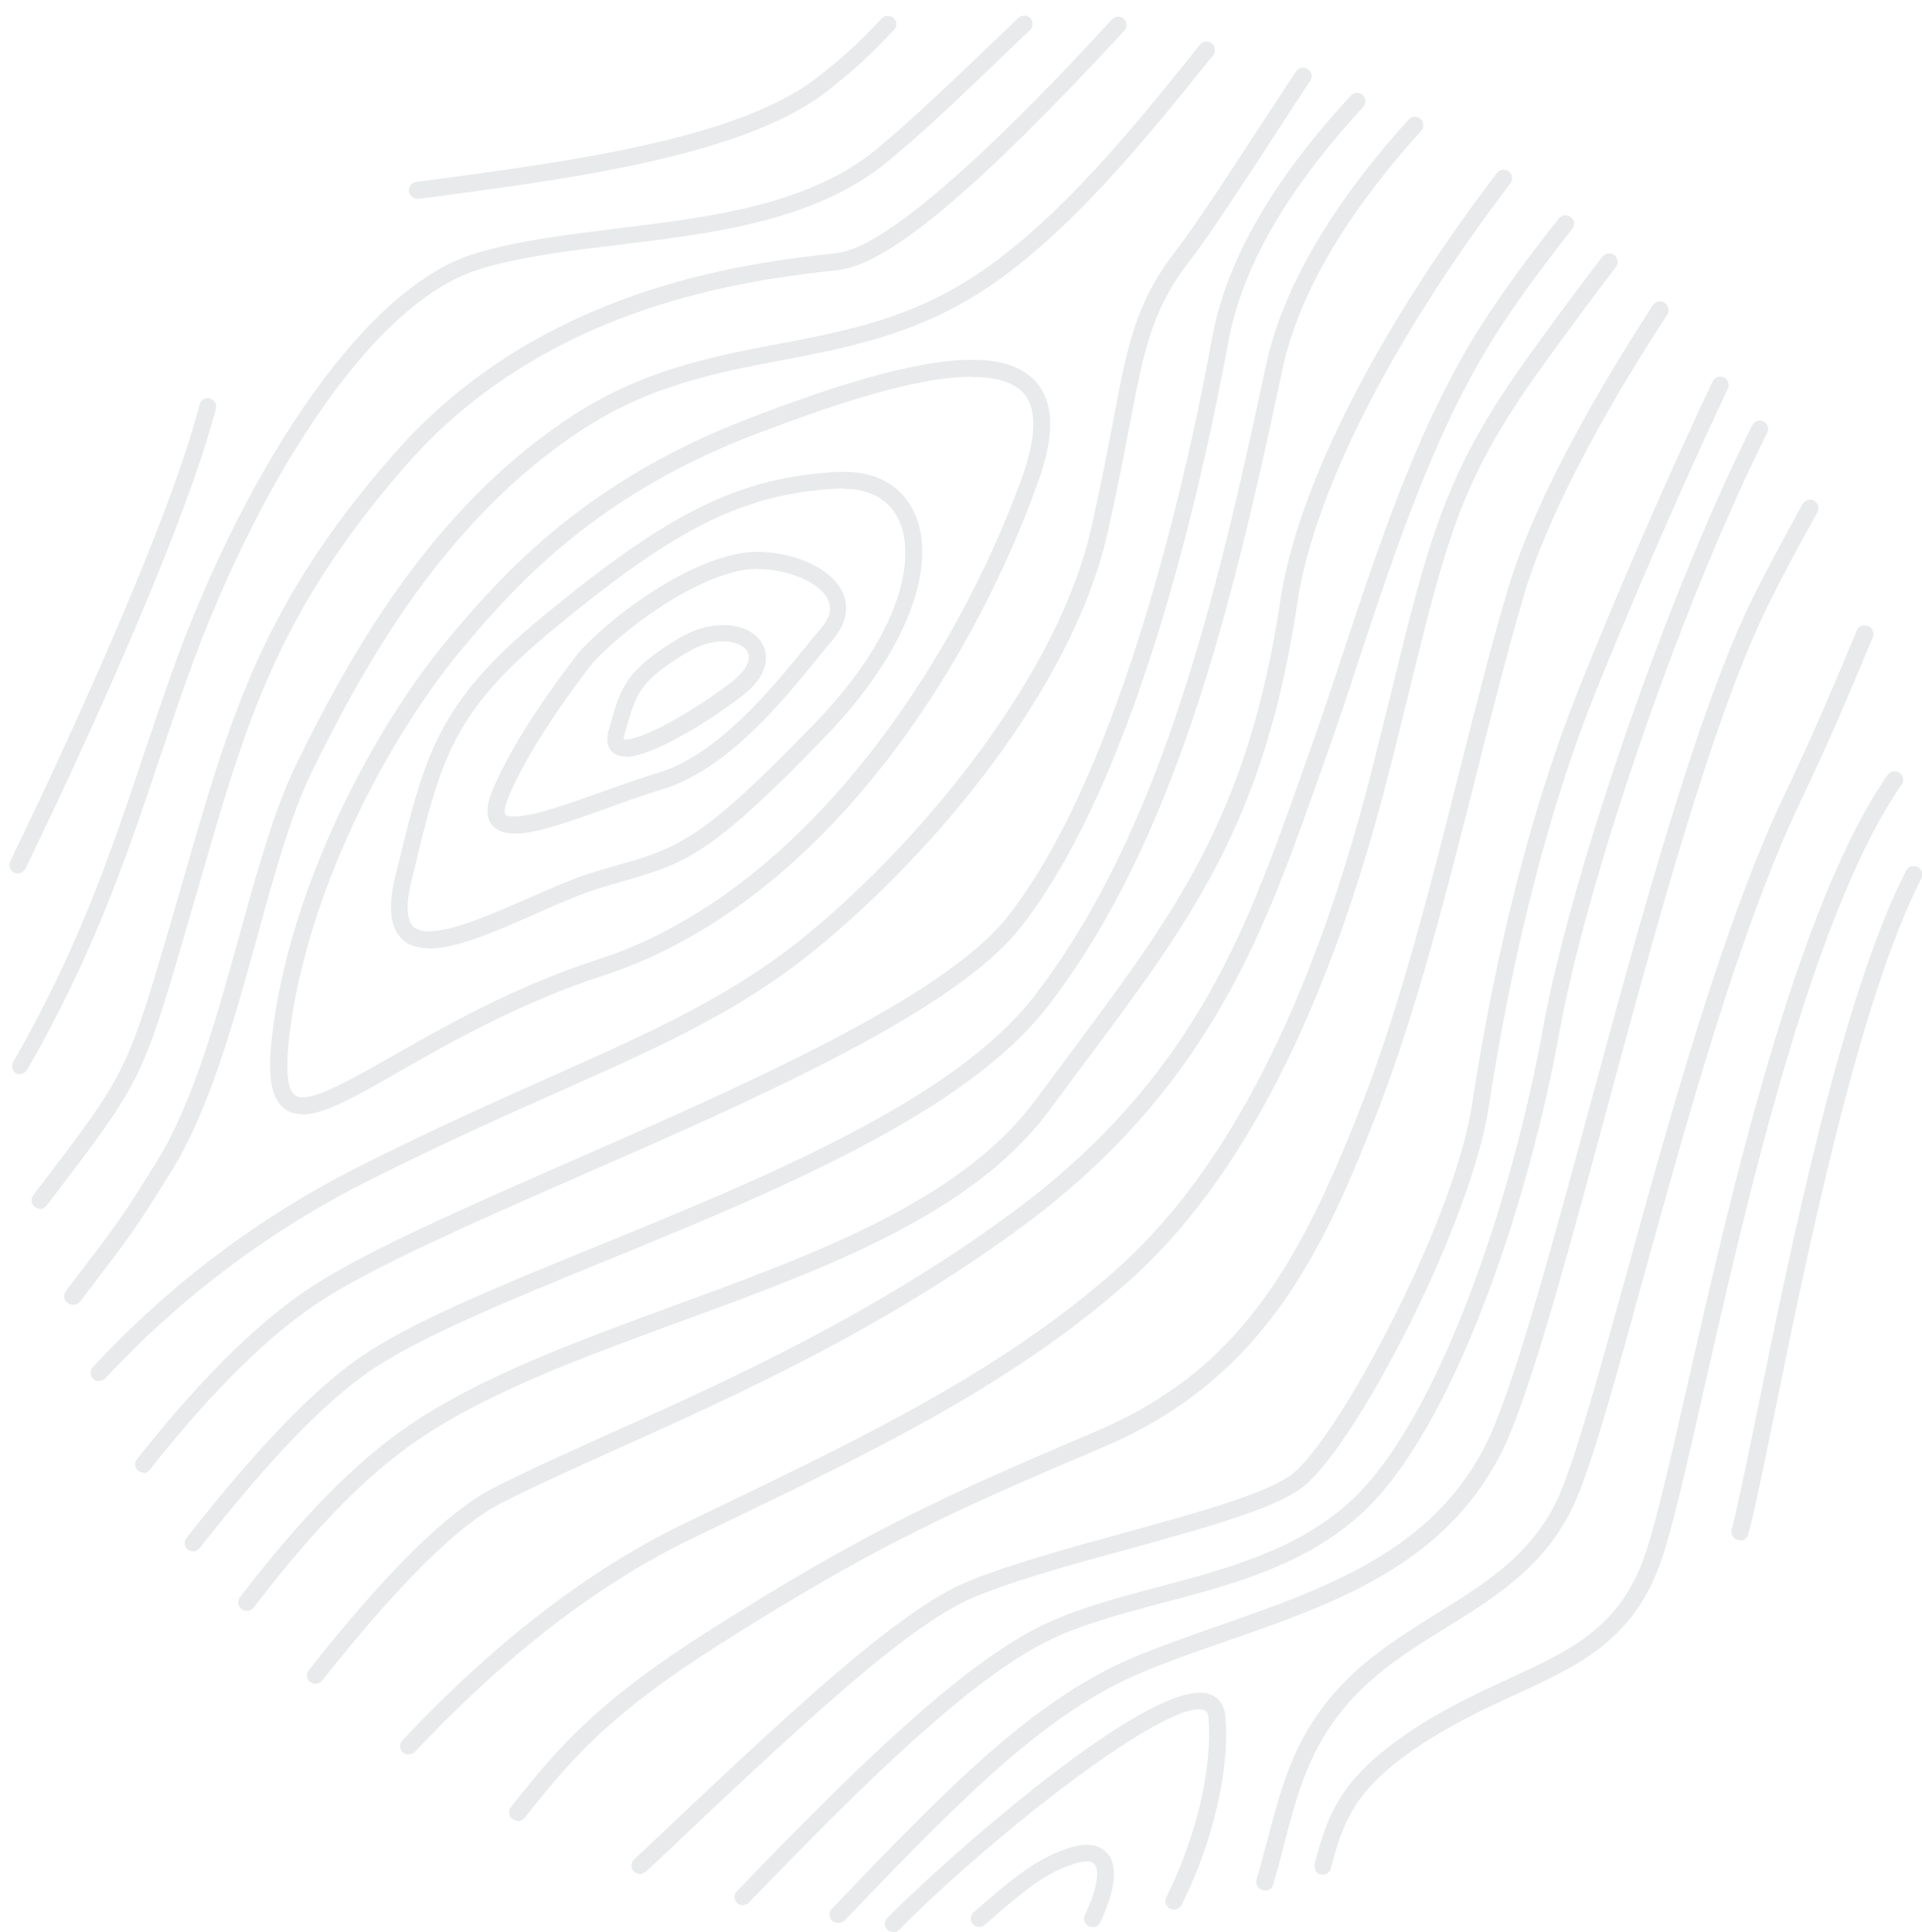 <svg width="383" height="385" viewBox="0 0 383 385" fill="none" xmlns="http://www.w3.org/2000/svg">
<g clip-path="url(#clip0_25_104)">
<path d="M124.691 150.746C123.001 150.746 122.122 150.071 121.648 149.463C120.972 148.518 120.837 147.235 121.243 145.683L121.581 144.535C123.677 137.042 124.624 133.599 135.308 127.185C138.215 125.43 141.258 124.553 144.166 124.553C148.155 124.553 151.401 126.375 152.348 129.278C152.821 130.696 153.362 134.544 147.817 138.729C141.461 143.59 130.033 150.813 124.691 150.813V150.746ZM124.353 147.37C124.353 147.37 124.488 147.37 124.624 147.37C128.005 147.37 137.471 142.24 145.721 135.962C148.358 133.936 149.643 131.776 149.102 130.223C148.629 128.806 146.6 127.793 144.098 127.793C142.475 127.793 139.973 128.198 136.998 129.953C127.464 135.691 126.788 138.122 124.759 145.278L124.421 146.425C124.286 146.83 124.286 147.1 124.286 147.235L124.353 147.37Z" fill="#1D2939" fill-opacity="0.1"/>
<path d="M102.444 166.071C100.28 166.071 98.725 165.396 97.846 164.181C96.899 162.763 96.899 160.805 97.846 158.24C102.647 145.953 115.089 130.359 115.63 129.684C124.827 119.963 140.514 109.971 150.86 109.971C157.419 109.971 165.399 112.739 167.9 118.005C168.847 120.098 169.321 123.405 166.075 127.321C165.196 128.334 164.249 129.481 163.235 130.764C155.932 139.81 144.842 153.447 131.791 157.362C128.546 158.307 124.827 159.657 121.243 160.94C113.804 163.64 106.84 166.138 102.444 166.138V166.071ZM150.928 113.347C141.596 113.347 126.72 123 118.267 131.912C118.267 131.912 105.69 147.641 101.092 159.455C100.483 161.075 100.483 161.953 100.686 162.29C100.821 162.493 101.362 162.695 102.512 162.695C106.299 162.695 113.399 160.13 120.228 157.7C123.88 156.417 127.667 154.999 130.98 154.054C143.016 150.476 153.7 137.312 160.8 128.604C161.815 127.321 162.761 126.173 163.64 125.161C165.399 123.068 165.804 121.245 164.993 119.49C163.438 116.115 157.149 113.414 151.063 113.414L150.928 113.347Z" fill="#1D2939" fill-opacity="0.1"/>
<path d="M85.54 188.956C82.835 188.956 80.806 188.146 79.522 186.458C77.696 184.095 77.425 180.382 78.71 174.914L78.845 174.442C84.661 150.206 87.027 140.215 108.531 122.528C133.753 101.803 147.412 95.119 166.887 94.039C174.392 93.634 179.87 96.74 182.372 102.545C186.97 113.279 180.14 130.426 164.993 146.223C141.529 170.594 136.728 172.011 123.745 175.724C122.46 176.129 121.108 176.467 119.62 176.939C115.834 178.087 111.371 180.045 106.637 182.138C98.996 185.513 91.017 189.023 85.54 189.023V188.956ZM168.171 97.347C167.833 97.347 167.428 97.347 167.022 97.347C148.359 98.36 135.173 104.841 110.627 125.093C90.003 142.038 87.839 151.084 82.091 175.184L81.956 175.657C80.671 181.057 81.347 183.353 82.091 184.365C82.767 185.175 83.849 185.581 85.472 185.581C90.273 185.581 97.847 182.205 105.217 179.032C110.086 176.872 114.616 174.914 118.606 173.699C120.094 173.227 121.446 172.889 122.798 172.484C135.105 168.973 139.703 167.623 162.559 143.928C179.87 125.971 182.372 111.186 179.261 103.963C177.435 99.71 173.581 97.415 168.171 97.415V97.347Z" fill="#1D2939" fill-opacity="0.1"/>
<path d="M60.25 222.036C58.424 222.036 56.936 221.428 55.922 220.213C53.893 217.918 53.352 213.665 54.231 206.374C57.68 176.805 74.247 145.481 89.123 127.524C102.58 111.255 119.35 94.647 150.32 82.969C165.128 77.365 181.898 71.695 193.664 71.695C200.155 71.695 204.618 73.45 207.12 76.96C210.096 81.146 209.96 87.492 206.782 96.268C192.988 134.612 163.032 180.451 120.161 194.425C103.729 199.758 89.867 207.656 79.792 213.395C71.001 218.458 64.577 222.103 60.25 222.103V222.036ZM193.664 75.07C182.439 75.07 166.075 80.673 151.537 86.141C121.311 97.483 104.946 113.752 91.76 129.684C77.222 147.237 60.993 177.885 57.612 206.779C56.936 212.787 57.207 216.568 58.492 217.985C58.762 218.323 59.235 218.66 60.317 218.66C63.766 218.66 70.122 215.015 78.237 210.424C88.447 204.619 102.444 196.585 119.214 191.184C160.936 177.615 190.756 130.967 203.672 95.12C206.377 87.559 206.647 82.091 204.416 78.918C202.657 76.42 199.074 75.138 193.732 75.138L193.664 75.07Z" fill="#1D2939" fill-opacity="0.1"/>
<path d="M19.745 275.231C19.339 275.231 18.933 275.096 18.595 274.758C17.919 274.15 17.852 273.07 18.528 272.395C33.945 255.788 52 242.219 72.15 232.16C86.959 224.734 99.334 219.199 110.288 214.338C131.115 205.022 146.194 198.271 161.138 185.985C184.4 166.745 210.772 134.408 217.398 105.447C219.292 97.076 220.577 90.393 221.726 84.385C224.634 68.925 226.257 60.419 234.168 50.158C238.225 44.892 244.244 35.644 250.6 25.922C253.102 22.074 255.739 18.091 258.241 14.243C258.782 13.501 259.796 13.231 260.608 13.771C261.419 14.311 261.622 15.324 261.081 16.134C258.511 19.982 255.942 23.897 253.44 27.813C247.016 37.601 240.998 46.917 236.873 52.251C229.435 61.904 227.879 70.14 225.039 85.06C223.89 91 222.605 97.819 220.712 106.19C213.476 137.986 185.279 170.458 163.302 188.55C148.02 201.174 132.806 207.992 111.708 217.376C100.821 222.237 88.514 227.705 73.706 235.131C53.893 245.054 36.177 258.354 21.03 274.623C20.692 274.961 20.218 275.163 19.812 275.163L19.745 275.231Z" fill="#1D2939" fill-opacity="0.1"/>
<path d="M14.471 259.975C14.133 259.975 13.795 259.84 13.457 259.637C12.713 259.097 12.577 258.017 13.118 257.275C15.891 253.629 17.852 251.064 19.339 249.106C22.315 245.191 24.907 241.5 27.116 238.035L30.767 232.229C38.341 220.347 43.142 202.863 47.807 186.053C51.324 173.294 54.705 161.21 59.032 152.299C70.122 129.616 86.283 101.263 113.467 83.238C127.734 73.787 141.664 71.087 155.188 68.521C168.577 65.956 181.222 63.526 194.273 54.952C211.11 43.881 226.663 24.506 239.105 8.911C239.713 8.169 240.727 8.101 241.471 8.641C242.215 9.249 242.283 10.261 241.742 11.004C229.097 26.733 213.409 46.379 196.166 57.72C182.574 66.631 168.983 69.264 155.864 71.762C142.678 74.259 129.087 76.892 115.428 86.006C88.921 103.626 73.03 131.506 62.143 153.784C57.95 162.358 54.637 174.307 51.188 186.931C46.455 204.01 41.586 221.698 33.742 234.052L30.091 239.857C27.837 243.458 25.2 247.238 22.18 251.199C20.692 253.157 18.731 255.722 15.958 259.367C15.62 259.772 15.147 260.042 14.606 260.042L14.471 259.975Z" fill="#1D2939" fill-opacity="0.1"/>
<path d="M28.671 293.458C28.332 293.458 27.927 293.323 27.589 293.121C26.845 292.581 26.71 291.501 27.318 290.758C40.234 274.353 52.338 262.539 63.157 255.721C74.449 248.633 93.451 240.329 113.601 231.486C148.493 216.161 188.119 198.812 200.831 182.61C223.822 153.311 237.008 92.284 241.539 67.373C244.379 51.913 253.44 36.117 269.195 19.037C269.804 18.362 270.886 18.294 271.562 18.969C272.238 19.577 272.306 20.657 271.629 21.332C256.347 37.939 247.557 53.196 244.784 68.048C239.037 99.237 225.986 155.944 203.401 184.77C190.147 201.714 150.116 219.199 114.819 234.659C94.803 243.435 75.869 251.738 64.78 258.691C54.299 265.307 42.533 276.784 29.82 292.918C29.482 293.323 29.009 293.593 28.535 293.593L28.671 293.458Z" fill="#1D2939" fill-opacity="0.1"/>
<path d="M38.476 309.12C38.138 309.12 37.732 308.985 37.462 308.783C36.718 308.243 36.583 307.163 37.191 306.42C51.053 288.8 62.278 277.054 71.61 270.573C81.956 263.417 99.064 256.464 118.876 248.363C152.281 234.726 190.148 219.267 206.174 198.407C230.99 166.138 242.08 120.705 252.223 73.044C255.469 57.719 265.071 41.112 280.691 23.83C281.3 23.155 282.382 23.087 283.058 23.695C283.734 24.303 283.802 25.383 283.193 26.058C267.979 42.935 258.647 58.934 255.536 73.719C245.326 121.785 234.101 167.623 208.879 200.432C192.312 221.967 153.971 237.629 120.161 251.468C101.363 259.164 83.511 266.455 73.503 273.341C64.442 279.619 53.42 291.096 39.828 308.445C39.49 308.85 39.017 309.12 38.476 309.12Z" fill="#1D2939" fill-opacity="0.1"/>
<path d="M7.98 240.869C7.641 240.869 7.236 240.734 6.965 240.532C6.221 239.992 6.086 238.912 6.627 238.169L8.385 235.874C24.682 214.474 25.29 213.663 33.405 185.985C34.419 182.542 35.366 179.234 36.312 175.994C45.914 142.577 52.203 120.502 78.372 90.596C107.651 57.044 149.17 52.386 166.819 50.428C179.802 48.943 211.313 15.054 221.591 3.848C222.267 3.173 223.282 3.105 223.958 3.78C224.634 4.388 224.702 5.468 224.026 6.143C194.543 38.007 176.962 52.656 167.09 53.804C149.779 55.761 109.207 60.285 80.806 92.824C55.178 122.19 48.957 143.995 39.49 176.939C38.544 180.179 37.597 183.487 36.583 186.93C28.333 215.216 27.657 216.094 11.022 237.967L9.264 240.262C8.926 240.734 8.385 240.937 7.912 240.937L7.98 240.869Z" fill="#1D2939" fill-opacity="0.1"/>
<path d="M49.16 321.001C48.822 321.001 48.416 320.866 48.146 320.664C47.402 320.124 47.267 319.044 47.807 318.301C60.182 302.167 70.866 291.298 81.55 284.007C95.885 274.286 114.481 267.467 134.158 260.244C162.356 249.915 191.5 239.249 206.241 219.334C208.473 216.363 210.637 213.461 212.665 210.693C234.371 181.664 248.707 162.492 255.131 119.692C258.512 97.144 274.267 66.09 298.272 34.496C298.813 33.753 299.895 33.618 300.639 34.158C301.383 34.699 301.518 35.779 300.977 36.521C277.31 67.643 261.825 98.156 258.512 120.164C252.02 163.774 237.482 183.284 215.438 212.718C213.341 215.486 211.245 218.389 209.014 221.359C193.664 242.084 164.046 252.953 135.375 263.417C115.901 270.573 97.576 277.256 83.511 286.775C73.165 293.795 62.684 304.462 50.58 320.326C50.242 320.731 49.769 321.001 49.227 321.001H49.16Z" fill="#1D2939" fill-opacity="0.1"/>
<path d="M178.043 385.001C177.638 385.001 177.164 384.866 176.826 384.528C176.15 383.853 176.15 382.84 176.826 382.165C187.713 371.161 229.705 333.559 241.133 337.61C242.147 338.015 243.905 339.027 244.176 341.998C245.122 352.529 241.674 367.246 235.453 379.6C235.047 380.41 234.033 380.748 233.154 380.343C232.342 379.938 232.004 378.925 232.41 378.047C238.36 366.233 241.674 352.192 240.795 342.268C240.659 341.053 240.186 340.85 239.983 340.783C232.883 338.285 198.126 365.423 179.193 384.528C178.855 384.866 178.449 385.068 177.976 385.068L178.043 385.001Z" fill="#1D2939" fill-opacity="0.1"/>
<path d="M217.736 383.987C217.736 383.987 217.263 383.987 216.993 383.852C216.181 383.447 215.775 382.434 216.181 381.624C218.953 375.751 219.021 372.51 218.074 371.43C217.331 370.553 215.437 371.025 214.626 371.228C209.216 372.848 205.632 375.278 196.233 383.582C195.557 384.189 194.475 384.122 193.866 383.447C193.258 382.772 193.325 381.692 194.002 381.084C203.063 373.118 207.39 369.945 213.679 368.055C217.736 366.84 219.765 368.325 220.644 369.27C222.808 371.768 222.334 376.561 219.224 383.109C218.953 383.717 218.345 384.054 217.736 384.054V383.987Z" fill="#1D2939" fill-opacity="0.1"/>
<path d="M166.954 383.178C166.548 383.178 166.142 383.043 165.804 382.705C165.128 382.03 165.128 381.017 165.804 380.342C190.553 354.352 206.985 338.015 226.865 329.846C232.072 327.753 237.616 325.796 243.026 323.905C265.07 316.209 287.858 308.311 297.798 284.075C303.005 271.316 309.632 247.013 316.597 221.225C326.74 183.691 338.303 141.093 349.595 118.477C352.232 113.279 355.343 107.406 359.197 100.453C359.671 99.643 360.685 99.305 361.496 99.778C362.308 100.25 362.578 101.263 362.173 102.073C358.318 108.959 355.208 114.764 352.638 119.963C341.481 142.24 329.985 184.636 319.91 222.103C312.945 247.958 306.318 272.396 301.044 285.358C290.495 311.011 267.031 319.18 244.243 327.078C238.631 329.036 233.356 330.859 228.285 332.951C209.013 340.85 192.852 357.052 168.374 382.638C168.035 382.975 167.562 383.178 167.156 383.178H166.954Z" fill="#1D2939" fill-opacity="0.1"/>
<path d="M148.02 379.667C147.615 379.667 147.209 379.532 146.871 379.194C146.195 378.519 146.195 377.506 146.871 376.831C171.755 350.976 191.5 332.073 206.85 324.31C213.882 320.732 222.064 318.572 230.72 316.276C244.379 312.631 258.512 308.918 269.128 299.129C286.777 282.927 301.383 238.777 307.536 204.618C312.54 177.007 330.459 122.257 349.19 84.723C349.596 83.913 350.61 83.575 351.422 83.98C352.233 84.385 352.571 85.398 352.165 86.208C333.57 123.473 315.786 177.817 310.85 205.158C304.628 239.857 289.617 284.817 271.359 301.56C260.134 311.888 245.596 315.736 231.531 319.449C223.079 321.677 215.032 323.837 208.337 327.213C193.393 334.841 173.919 353.473 149.305 379.059C148.967 379.397 148.494 379.599 148.088 379.599L148.02 379.667Z" fill="#1D2939" fill-opacity="0.1"/>
<path d="M62.887 335.516C62.549 335.516 62.143 335.381 61.805 335.179C61.061 334.639 60.926 333.558 61.534 332.816C76.817 313.441 89.123 301.289 97.981 296.699C104.811 293.188 113.061 289.475 121.784 285.56C145.045 275.096 173.986 262.067 201.643 241.68C237.617 215.149 248.166 185.648 258.376 157.092L259.999 152.434C262.569 145.413 264.935 138.257 267.437 130.696C275.281 107 283.328 82.562 296.717 62.445C300.166 57.247 304.831 50.834 310.647 43.543C311.188 42.8 312.27 42.665 313.013 43.273C313.757 43.813 313.892 44.893 313.284 45.635C307.604 52.859 302.938 59.205 299.557 64.335C286.506 84.048 278.459 108.283 270.683 131.776C268.316 139.067 265.814 146.56 263.245 153.649L261.622 158.239C251.75 185.918 240.525 217.242 203.739 244.38C175.812 264.97 146.668 278.067 123.271 288.598C114.616 292.513 106.434 296.159 99.604 299.669C91.152 304.057 79.251 315.871 64.239 334.841C63.901 335.246 63.428 335.516 62.887 335.516Z" fill="#1D2939" fill-opacity="0.1"/>
<path d="M127.531 373.456C127.058 373.456 126.652 373.254 126.314 372.916C125.638 372.241 125.705 371.161 126.314 370.553L128.14 368.866C156.54 341.997 178.99 320.732 193.055 315.061C201.44 311.686 212.868 308.513 223.89 305.475C237.616 301.695 251.817 297.847 257.159 293.999C266.152 287.586 289.684 243.84 293.335 220.145C296.649 198.272 303.073 166.138 314.703 137.042C320.857 121.65 331.067 97.55 341.278 76.014C341.684 75.204 342.698 74.799 343.509 75.204C344.321 75.609 344.727 76.622 344.321 77.432C334.178 98.9 323.967 122.933 317.814 138.257C306.318 167.016 299.962 198.947 296.649 220.617C293.133 243.975 269.668 289.206 259.12 296.699C253.237 300.885 239.375 304.665 224.769 308.716C213.814 311.686 202.522 314.791 194.34 318.167C180.883 323.635 158.636 344.698 130.506 371.296L128.681 372.984C128.681 372.984 127.937 373.456 127.531 373.456Z" fill="#1D2939" fill-opacity="0.1"/>
<path d="M81.414 349.626C81.009 349.626 80.603 349.491 80.265 349.154C79.589 348.479 79.521 347.466 80.197 346.791C98.522 327.281 117.321 312.834 136.119 303.721L144.098 299.873C172.769 286.033 199.817 273.004 222.402 253.022C244.514 233.445 261.757 199.69 273.591 152.57C274.875 147.371 276.093 142.578 277.174 138.19C284.748 107.271 287.926 94.512 303.614 72.37C307.942 66.294 313.486 58.733 319.302 51.172C319.843 50.429 320.925 50.294 321.668 50.834C322.412 51.374 322.547 52.455 322.007 53.197C316.259 60.758 310.714 68.252 306.386 74.327C291.037 95.862 288.197 107.609 280.488 139C279.406 143.388 278.256 148.181 276.904 153.38C264.868 201.176 247.286 235.537 224.701 255.52C201.778 275.772 174.527 288.936 145.653 302.843L137.674 306.691C119.282 315.602 100.754 329.846 82.767 349.019C82.429 349.356 82.023 349.559 81.55 349.559L81.414 349.626Z" fill="#1D2939" fill-opacity="0.1"/>
<path d="M103.12 362.789C102.782 362.789 102.377 362.654 102.106 362.452C101.362 361.912 101.227 360.831 101.836 360.089C111.438 347.87 119.417 338.824 141.123 325.052C172.904 304.867 188.592 297.914 218.277 285.29C246.272 273.408 258.579 253.088 271.494 219.739C279.135 199.959 285.086 176.601 290.766 153.918C294.079 140.889 297.122 128.603 300.503 117.329C304.763 102.882 315.042 82.832 329.377 60.824C329.918 60.014 330.932 59.812 331.744 60.352C332.488 60.892 332.758 61.904 332.217 62.715C318.017 84.452 307.942 104.232 303.749 118.341C300.436 129.615 297.325 141.834 294.079 154.796C288.332 177.546 282.381 201.039 274.672 221.022C263.515 249.915 251.682 274.893 219.63 288.462C190.08 301.019 174.46 307.905 142.949 327.955C121.716 341.457 113.94 350.3 104.54 362.249C104.202 362.654 103.729 362.924 103.188 362.924L103.12 362.789Z" fill="#1D2939" fill-opacity="0.1"/>
<path d="M252.02 376.696C252.02 376.696 251.682 376.696 251.547 376.628C250.668 376.358 250.127 375.413 250.397 374.536C251.209 371.768 251.885 369.067 252.629 366.435C255.063 357.186 257.294 348.41 263.921 339.769C270.21 331.533 278.392 326.47 286.303 321.541C296.514 315.196 306.184 309.187 311.188 296.833C314.569 288.462 318.896 272.665 323.968 254.371C332.623 222.979 343.375 183.824 355.884 157.766C361.091 146.83 365.757 135.894 370.017 125.632C370.355 124.755 371.369 124.35 372.248 124.755C373.127 125.092 373.533 126.105 373.195 126.982C368.935 137.244 364.269 148.248 358.995 159.251C346.62 185.107 335.936 223.992 327.281 255.316C322.21 273.746 317.882 289.61 314.366 298.116C308.956 311.483 298.34 318.031 288.129 324.377C280.488 329.102 272.576 334.031 266.694 341.794C260.472 349.962 258.376 357.996 255.942 367.312C255.266 370.012 254.522 372.713 253.71 375.548C253.508 376.291 252.831 376.763 252.088 376.763L252.02 376.696Z" fill="#1D2939" fill-opacity="0.1"/>
<path d="M263.583 373.524C263.583 373.524 263.312 373.524 263.177 373.524C262.298 373.322 261.757 372.377 261.96 371.431C264.462 361.845 266.964 354.959 279.135 346.318C286.709 340.918 294.147 337.542 300.706 334.504C313.283 328.699 323.156 324.176 328.092 308.986C330.188 302.505 332.826 291.029 336.139 276.515C344.794 238.373 357.913 180.653 376.17 154.392C376.711 153.65 377.725 153.447 378.537 153.987C379.28 154.527 379.483 155.54 378.942 156.35C361.091 182.071 348.04 239.385 339.452 277.257C336.139 291.907 333.502 303.451 331.338 310.066C325.996 326.606 314.906 331.737 302.126 337.61C295.702 340.58 288.467 343.888 281.096 349.086C269.804 357.052 267.572 363.195 265.205 372.309C265.003 373.052 264.326 373.592 263.583 373.592V373.524Z" fill="#1D2939" fill-opacity="0.1"/>
<path d="M346.688 306.894C346.688 306.894 346.417 306.894 346.282 306.894C345.403 306.624 344.862 305.746 345.065 304.801C346.282 300.143 348.04 291.569 350.272 280.7C356.966 247.959 367.041 198.543 379.822 173.497C380.227 172.687 381.242 172.35 382.121 172.755C383 173.16 383.27 174.172 382.865 175.05C370.287 199.69 359.874 250.862 353.653 281.443C351.421 292.379 349.663 301.02 348.378 305.746C348.176 306.489 347.499 307.029 346.755 307.029L346.688 306.894Z" fill="#1D2939" fill-opacity="0.1"/>
<path d="M4.057 214.136C4.057 214.136 3.516 214.068 3.246 213.933C2.435 213.461 2.164 212.448 2.637 211.638C15.756 188.753 22.044 170.053 28.671 150.273C30.429 145.075 32.187 139.809 34.148 134.273C47.064 97.819 70.798 57.719 94.736 50.496C102.986 47.998 112.52 46.85 122.663 45.567C141.664 43.272 161.342 40.842 174.866 29.568C182.033 23.56 188.593 17.282 196.166 10.058C198.33 7.965 200.629 5.805 202.928 3.577C203.604 2.97 204.686 2.97 205.295 3.577C205.971 4.252 205.903 5.332 205.295 5.94C202.928 8.168 200.697 10.328 198.533 12.421C190.892 19.712 184.332 26.058 177.03 32.066C162.762 43.947 142.543 46.445 123.069 48.808C113.061 50.023 103.594 51.171 95.683 53.601C72.827 60.487 49.904 99.574 37.259 135.286C35.298 140.754 33.54 146.087 31.782 151.218C25.087 171.133 18.731 189.968 5.41 213.191C5.072 213.731 4.531 214.001 3.922 214.001L4.057 214.136Z" fill="#1D2939" fill-opacity="0.1"/>
<path d="M83.173 39.628C82.362 39.628 81.618 39.02 81.482 38.143C81.347 37.198 82.023 36.388 82.902 36.253L89.124 35.443C113.805 32.067 147.547 27.544 162.897 15.393C168.239 11.207 170.2 9.452 175.745 3.646C176.421 2.971 177.435 2.971 178.111 3.646C178.788 4.254 178.788 5.334 178.111 6.009C172.364 12.017 170.335 13.772 164.926 18.093C148.9 30.784 114.616 35.443 89.529 38.818L83.376 39.628C83.376 39.628 83.24 39.628 83.173 39.628Z" fill="#1D2939" fill-opacity="0.1"/>
<path d="M3.584 174.104C3.584 174.104 3.111 174.104 2.84 173.902C2.029 173.497 1.623 172.484 2.029 171.674C16.838 141.093 34.554 101.128 39.761 80.605C39.964 79.728 40.91 79.12 41.789 79.39C42.668 79.593 43.277 80.538 43.007 81.415C37.732 102.208 19.948 142.376 5.072 173.092C4.801 173.699 4.193 174.037 3.516 174.037L3.584 174.104Z" fill="#1D2939" fill-opacity="0.1"/>
</g>
<defs>
<clipPath id="clip0_25_104">
<rect width="383" height="385" fill="white"/>
</clipPath>
</defs>
</svg>

